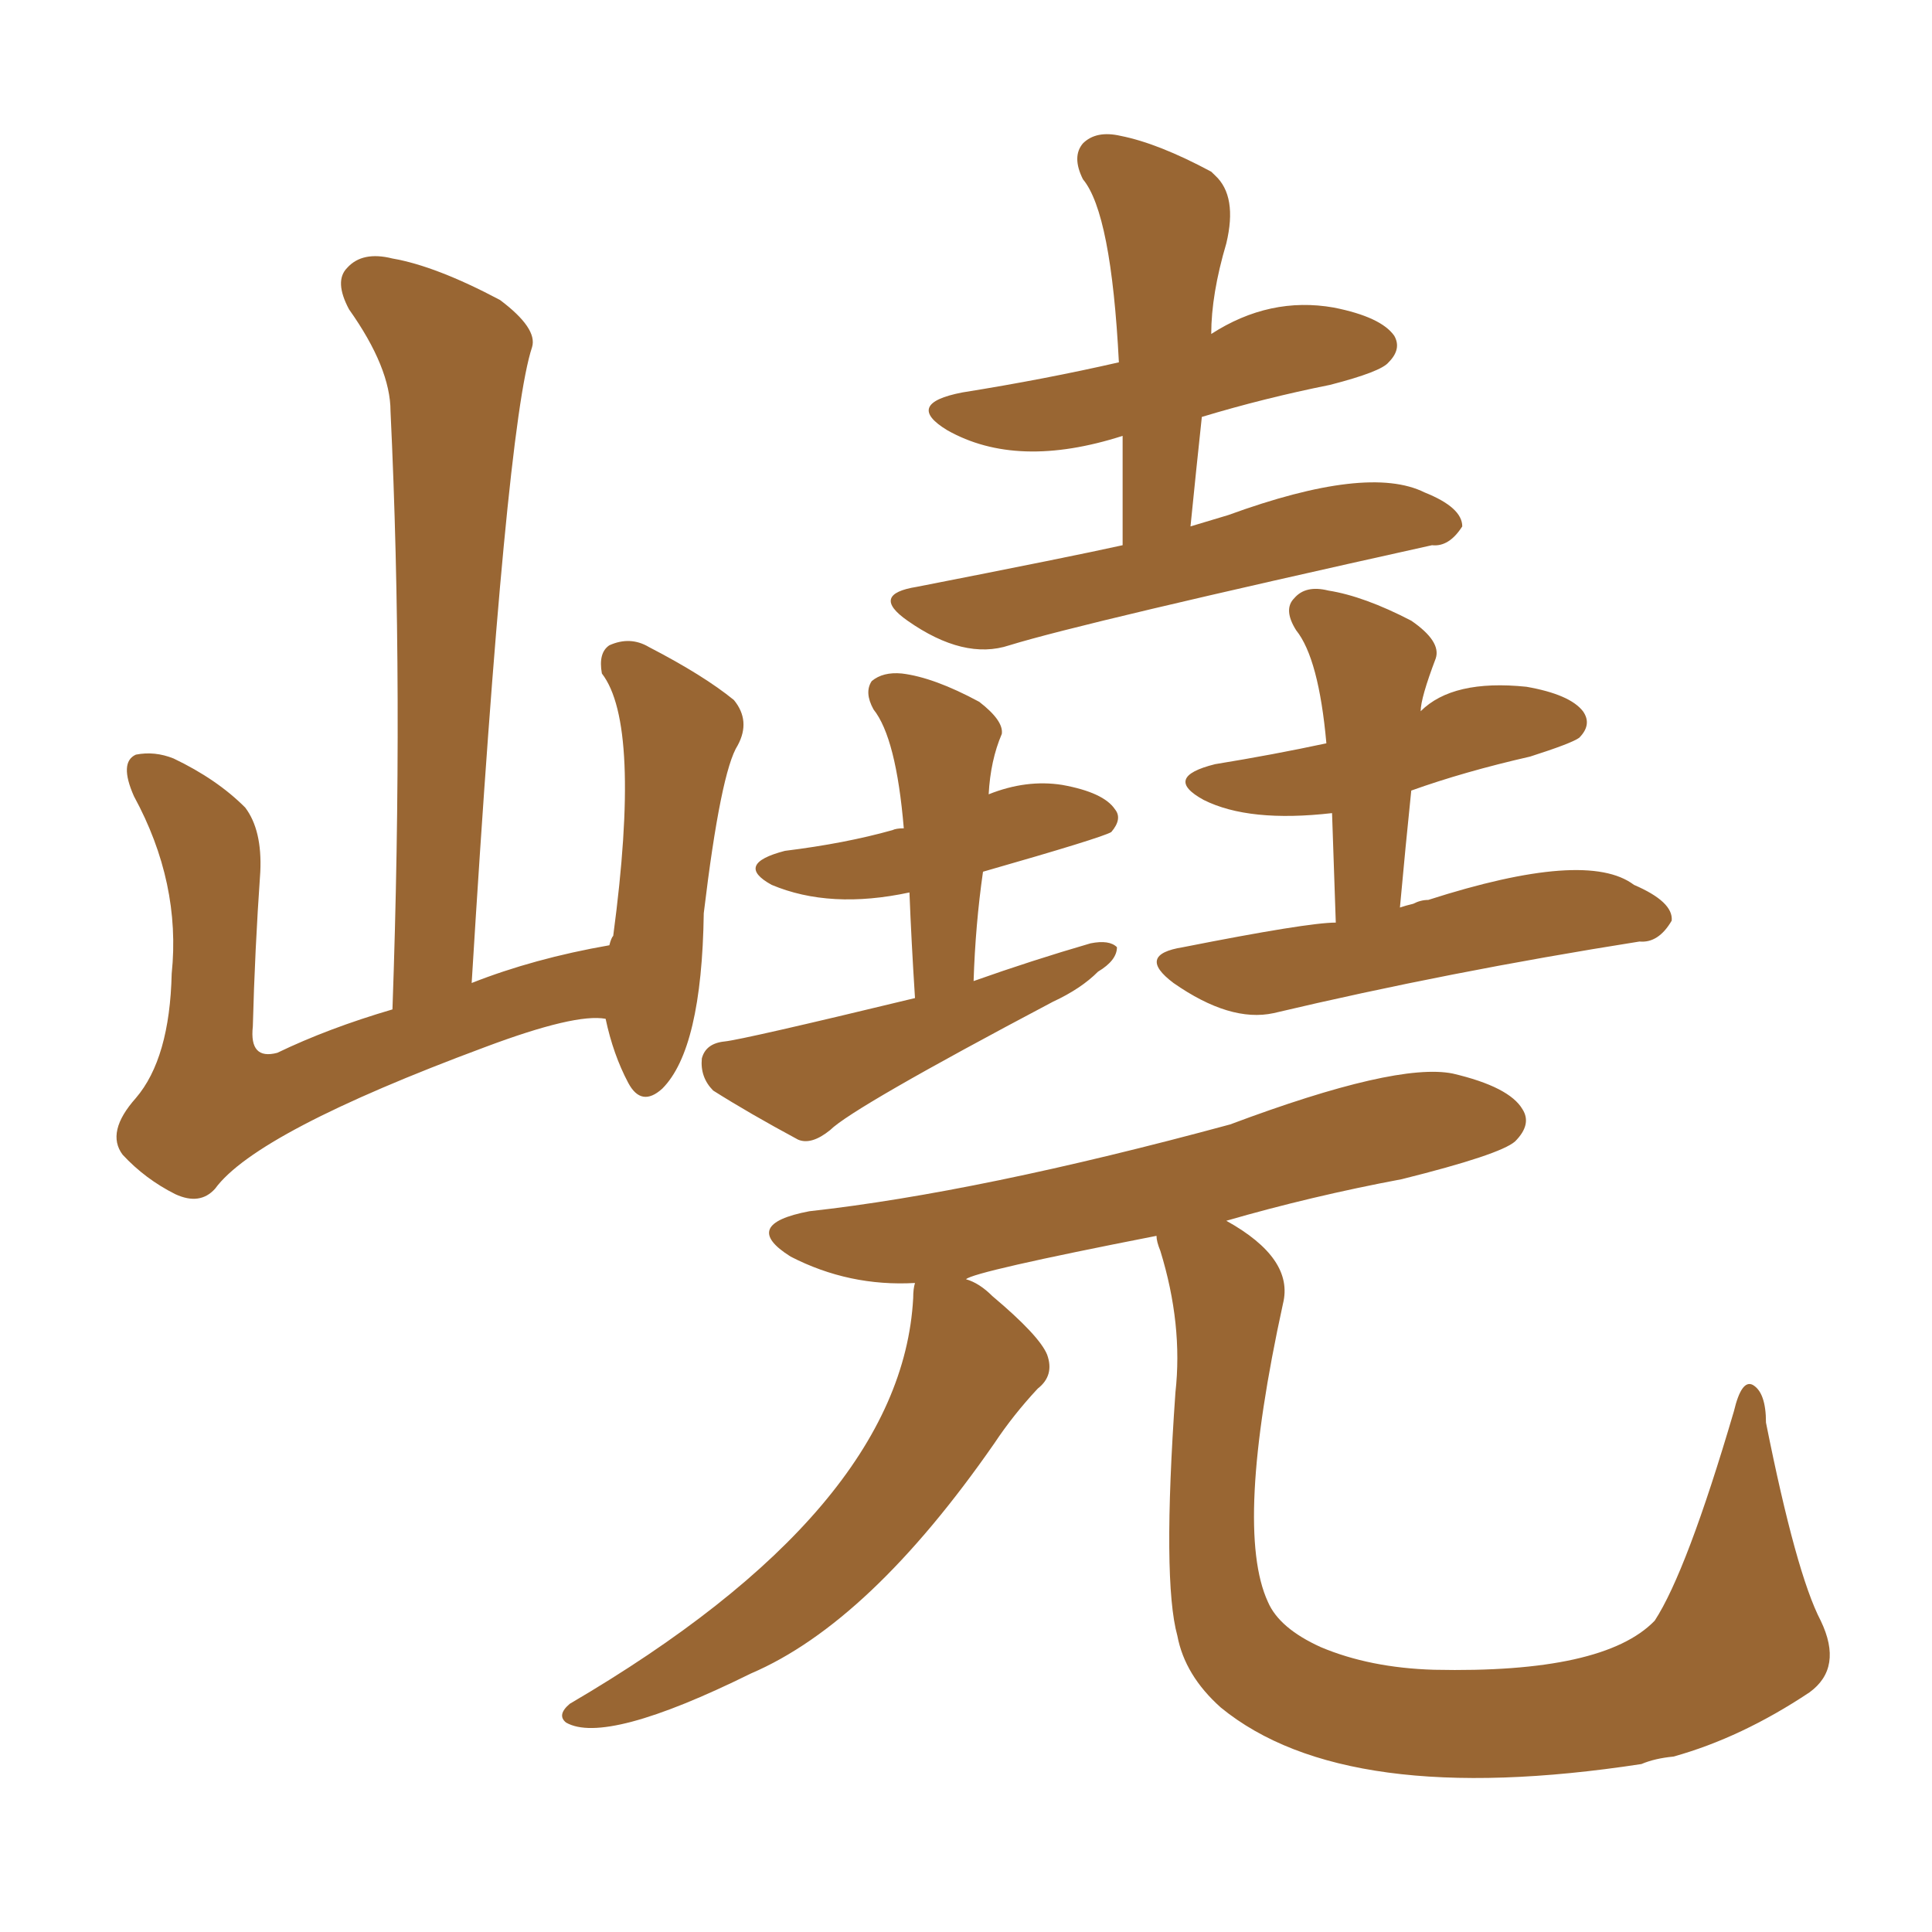 <svg xmlns="http://www.w3.org/2000/svg" xmlns:xlink="http://www.w3.org/1999/xlink" width="150" height="150"><path fill="#996633" padding="10" d="M47.02 79.10L47.02 79.10Q44.68 78.66 37.65 81.30L37.65 81.30Q19.92 87.89 16.70 92.29L16.70 92.29Q15.53 93.60 13.62 92.72L13.62 92.72Q11.28 91.55 9.52 89.65L9.52 89.65Q8.20 87.89 10.55 85.25L10.55 85.25Q13.18 82.18 13.33 75.59L13.33 75.59Q14.06 68.55 10.40 61.82L10.40 61.82Q9.23 59.18 10.55 58.59L10.55 58.59Q12.01 58.30 13.48 58.89L13.48 58.89Q16.85 60.50 19.04 62.70L19.04 62.70Q20.36 64.45 20.21 67.68L20.21 67.68Q19.78 73.83 19.63 79.69L19.63 79.69Q19.34 82.32 21.53 81.74L21.53 81.74Q25.49 79.83 30.47 78.37L30.47 78.37Q31.35 53.47 30.32 31.93L30.32 31.93Q30.32 28.56 27.10 24.02L27.10 24.02Q25.93 21.83 26.95 20.80L26.95 20.80Q28.13 19.48 30.47 20.07L30.47 20.07Q33.84 20.65 38.82 23.29L38.82 23.29Q41.75 25.49 41.31 26.95L41.31 26.95Q39.26 33.11 36.62 76.32L36.62 76.32Q41.46 74.41 47.31 73.39L47.31 73.39Q47.46 72.80 47.61 72.66L47.61 72.66Q49.80 56.25 46.73 52.29L46.73 52.29Q46.44 50.68 47.31 50.10L47.31 50.10Q48.93 49.37 50.39 50.24L50.39 50.24Q54.64 52.44 56.98 54.35L56.98 54.35Q58.30 55.96 57.28 57.86L57.28 57.86Q55.96 59.91 54.64 70.90L54.64 70.90Q54.49 81.45 51.42 84.52L51.42 84.52Q49.80 85.99 48.78 84.08L48.78 84.08Q47.61 81.88 47.02 79.10ZM87.16 42.33L87.16 42.33Q87.16 37.79 87.16 33.84L87.16 33.84Q78.96 36.47 73.54 33.40L73.54 33.40Q70.17 31.35 74.71 30.47L74.71 30.47Q81.15 29.44 86.87 28.13L86.87 28.13Q86.28 16.55 84.08 13.92L84.08 13.92Q83.20 12.16 84.08 11.13L84.08 11.13Q85.11 10.11 87.01 10.55L87.01 10.55Q89.94 11.13 94.04 13.33L94.04 13.33Q94.19 13.48 94.34 13.62L94.34 13.62Q96.09 15.23 95.21 18.90L95.21 18.90Q94.04 22.85 94.04 25.93L94.04 25.93Q98.58 23.00 103.56 23.88L103.56 23.88Q107.23 24.61 108.25 26.07L108.25 26.07Q108.84 27.10 107.81 28.13L107.81 28.13Q107.23 28.86 103.27 29.88L103.27 29.88Q98.14 30.91 93.31 32.37L93.31 32.37Q92.87 36.47 92.43 40.87L92.43 40.87Q93.90 40.43 95.36 39.99L95.36 39.99Q106.20 36.04 110.60 38.23L110.60 38.23Q113.53 39.40 113.53 40.87L113.53 40.87Q112.50 42.48 111.18 42.33L111.18 42.33Q84.08 48.34 78.37 50.10L78.37 50.10Q74.85 51.27 70.46 48.19L70.46 48.19Q67.53 46.14 71.19 45.56L71.19 45.56Q83.20 43.21 87.16 42.33ZM71.04 77.49L71.04 77.49Q70.75 72.95 70.61 69.29L70.61 69.29Q64.45 70.61 59.91 68.70L59.91 68.70Q56.98 67.09 60.94 66.06L60.94 66.06Q65.63 65.48 69.29 64.45L69.29 64.45Q69.58 64.31 70.17 64.31L70.17 64.31Q69.58 57.28 67.82 55.08L67.82 55.08Q67.09 53.76 67.68 52.88L67.68 52.88Q68.55 52.15 70.02 52.29L70.02 52.29Q72.51 52.59 76.03 54.49L76.03 54.49Q77.93 55.96 77.78 56.98L77.78 56.98Q76.90 59.03 76.76 61.67L76.76 61.67Q79.69 60.50 82.47 60.94L82.47 60.94Q85.69 61.52 86.57 62.84L86.57 62.84Q87.16 63.57 86.28 64.60L86.28 64.60Q85.55 65.04 76.32 67.68L76.32 67.68Q75.73 71.78 75.59 76.17L75.59 76.17Q80.13 74.56 84.67 73.24L84.67 73.24Q86.13 72.95 86.72 73.54L86.72 73.54Q86.72 74.56 85.25 75.44L85.25 75.44Q83.94 76.76 81.74 77.78L81.74 77.78Q66.21 85.99 64.45 87.74L64.45 87.74Q62.99 88.92 61.96 88.48L61.96 88.48Q58.15 86.43 55.37 84.67L55.37 84.67Q54.35 83.64 54.49 82.18L54.49 82.18Q54.79 81.01 56.25 80.86L56.25 80.86Q57.71 80.71 71.04 77.49ZM103.71 71.63L103.71 71.63Q103.56 67.09 103.42 63.13L103.42 63.13Q96.97 63.87 93.46 62.11L93.46 62.11Q90.23 60.35 94.34 59.33L94.34 59.33Q98.88 58.59 102.98 57.71L102.98 57.71Q102.39 51.12 100.63 48.93L100.63 48.93Q99.61 47.31 100.49 46.44L100.49 46.44Q101.37 45.41 103.13 45.85L103.13 45.85Q105.91 46.29 109.57 48.19L109.57 48.19Q111.91 49.80 111.47 51.12L111.47 51.12Q110.30 54.20 110.30 55.22L110.30 55.22Q112.79 52.73 118.51 53.32L118.51 53.32Q121.88 53.91 122.90 55.22L122.90 55.22Q123.63 56.25 122.61 57.28L122.61 57.28Q122.02 57.71 118.80 58.74L118.80 58.74Q113.67 59.91 109.57 61.38L109.57 61.38Q109.13 65.63 108.69 70.46L108.69 70.46Q109.13 70.31 109.72 70.17L109.72 70.17Q110.30 69.87 110.89 69.87L110.89 69.87Q123.19 65.92 126.86 68.70L126.86 68.70Q129.93 70.02 129.79 71.48L129.79 71.48Q128.76 73.24 127.29 73.10L127.29 73.10Q112.50 75.44 98.88 78.66L98.88 78.66Q95.51 79.39 91.11 76.32L91.11 76.32Q88.18 74.12 91.85 73.54L91.85 73.54Q101.51 71.63 103.71 71.63ZM89.79 95.95L89.79 95.95L89.79 95.95Q75.59 98.73 75 99.32L75 99.32Q76.03 99.61 77.05 100.63L77.05 100.63Q80.71 103.71 81.30 105.18L81.30 105.18Q81.88 106.79 80.57 107.81L80.57 107.81Q78.66 109.86 77.20 112.06L77.20 112.06Q67.53 125.98 58.30 129.93L58.30 129.93Q47.02 135.50 43.95 133.74L43.95 133.74Q43.21 133.15 44.24 132.28L44.24 132.28Q70.02 117.19 70.90 100.78L70.90 100.78Q70.90 100.05 71.04 99.61L71.04 99.61Q65.92 99.90 61.38 97.56L61.38 97.56Q57.42 95.07 62.84 94.04L62.84 94.04Q76.03 92.58 95.51 87.30L95.51 87.30Q108.40 82.47 112.79 83.35L112.79 83.35Q117.19 84.38 118.21 86.13L118.21 86.13Q118.95 87.30 117.63 88.62L117.63 88.62Q116.46 89.65 108.84 91.55L108.84 91.55Q101.81 92.87 95.21 94.78L95.21 94.78Q100.49 97.71 99.61 101.22L99.61 101.22Q95.80 118.65 98.44 124.37L98.44 124.37Q99.32 126.42 102.54 127.88L102.54 127.88Q106.35 129.49 111.33 129.64L111.33 129.64Q124.51 129.93 128.47 125.83L128.47 125.83Q130.96 122.02 134.62 109.57L134.62 109.57Q135.21 107.08 136.08 107.52L136.08 107.52Q137.11 108.11 137.11 110.45L137.11 110.45Q139.45 122.17 141.36 125.83L141.36 125.83Q143.12 129.49 140.48 131.40L140.48 131.40Q135.21 134.91 129.93 136.38L129.93 136.38Q128.47 136.52 127.44 136.96L127.44 136.96Q104.44 140.48 94.78 132.57L94.78 132.57Q91.99 130.08 91.41 127.00L91.41 127.00Q90.23 122.75 91.26 108.11L91.26 108.11Q91.85 102.83 90.09 97.12L90.09 97.12Q89.79 96.39 89.79 95.95Z"/></svg>